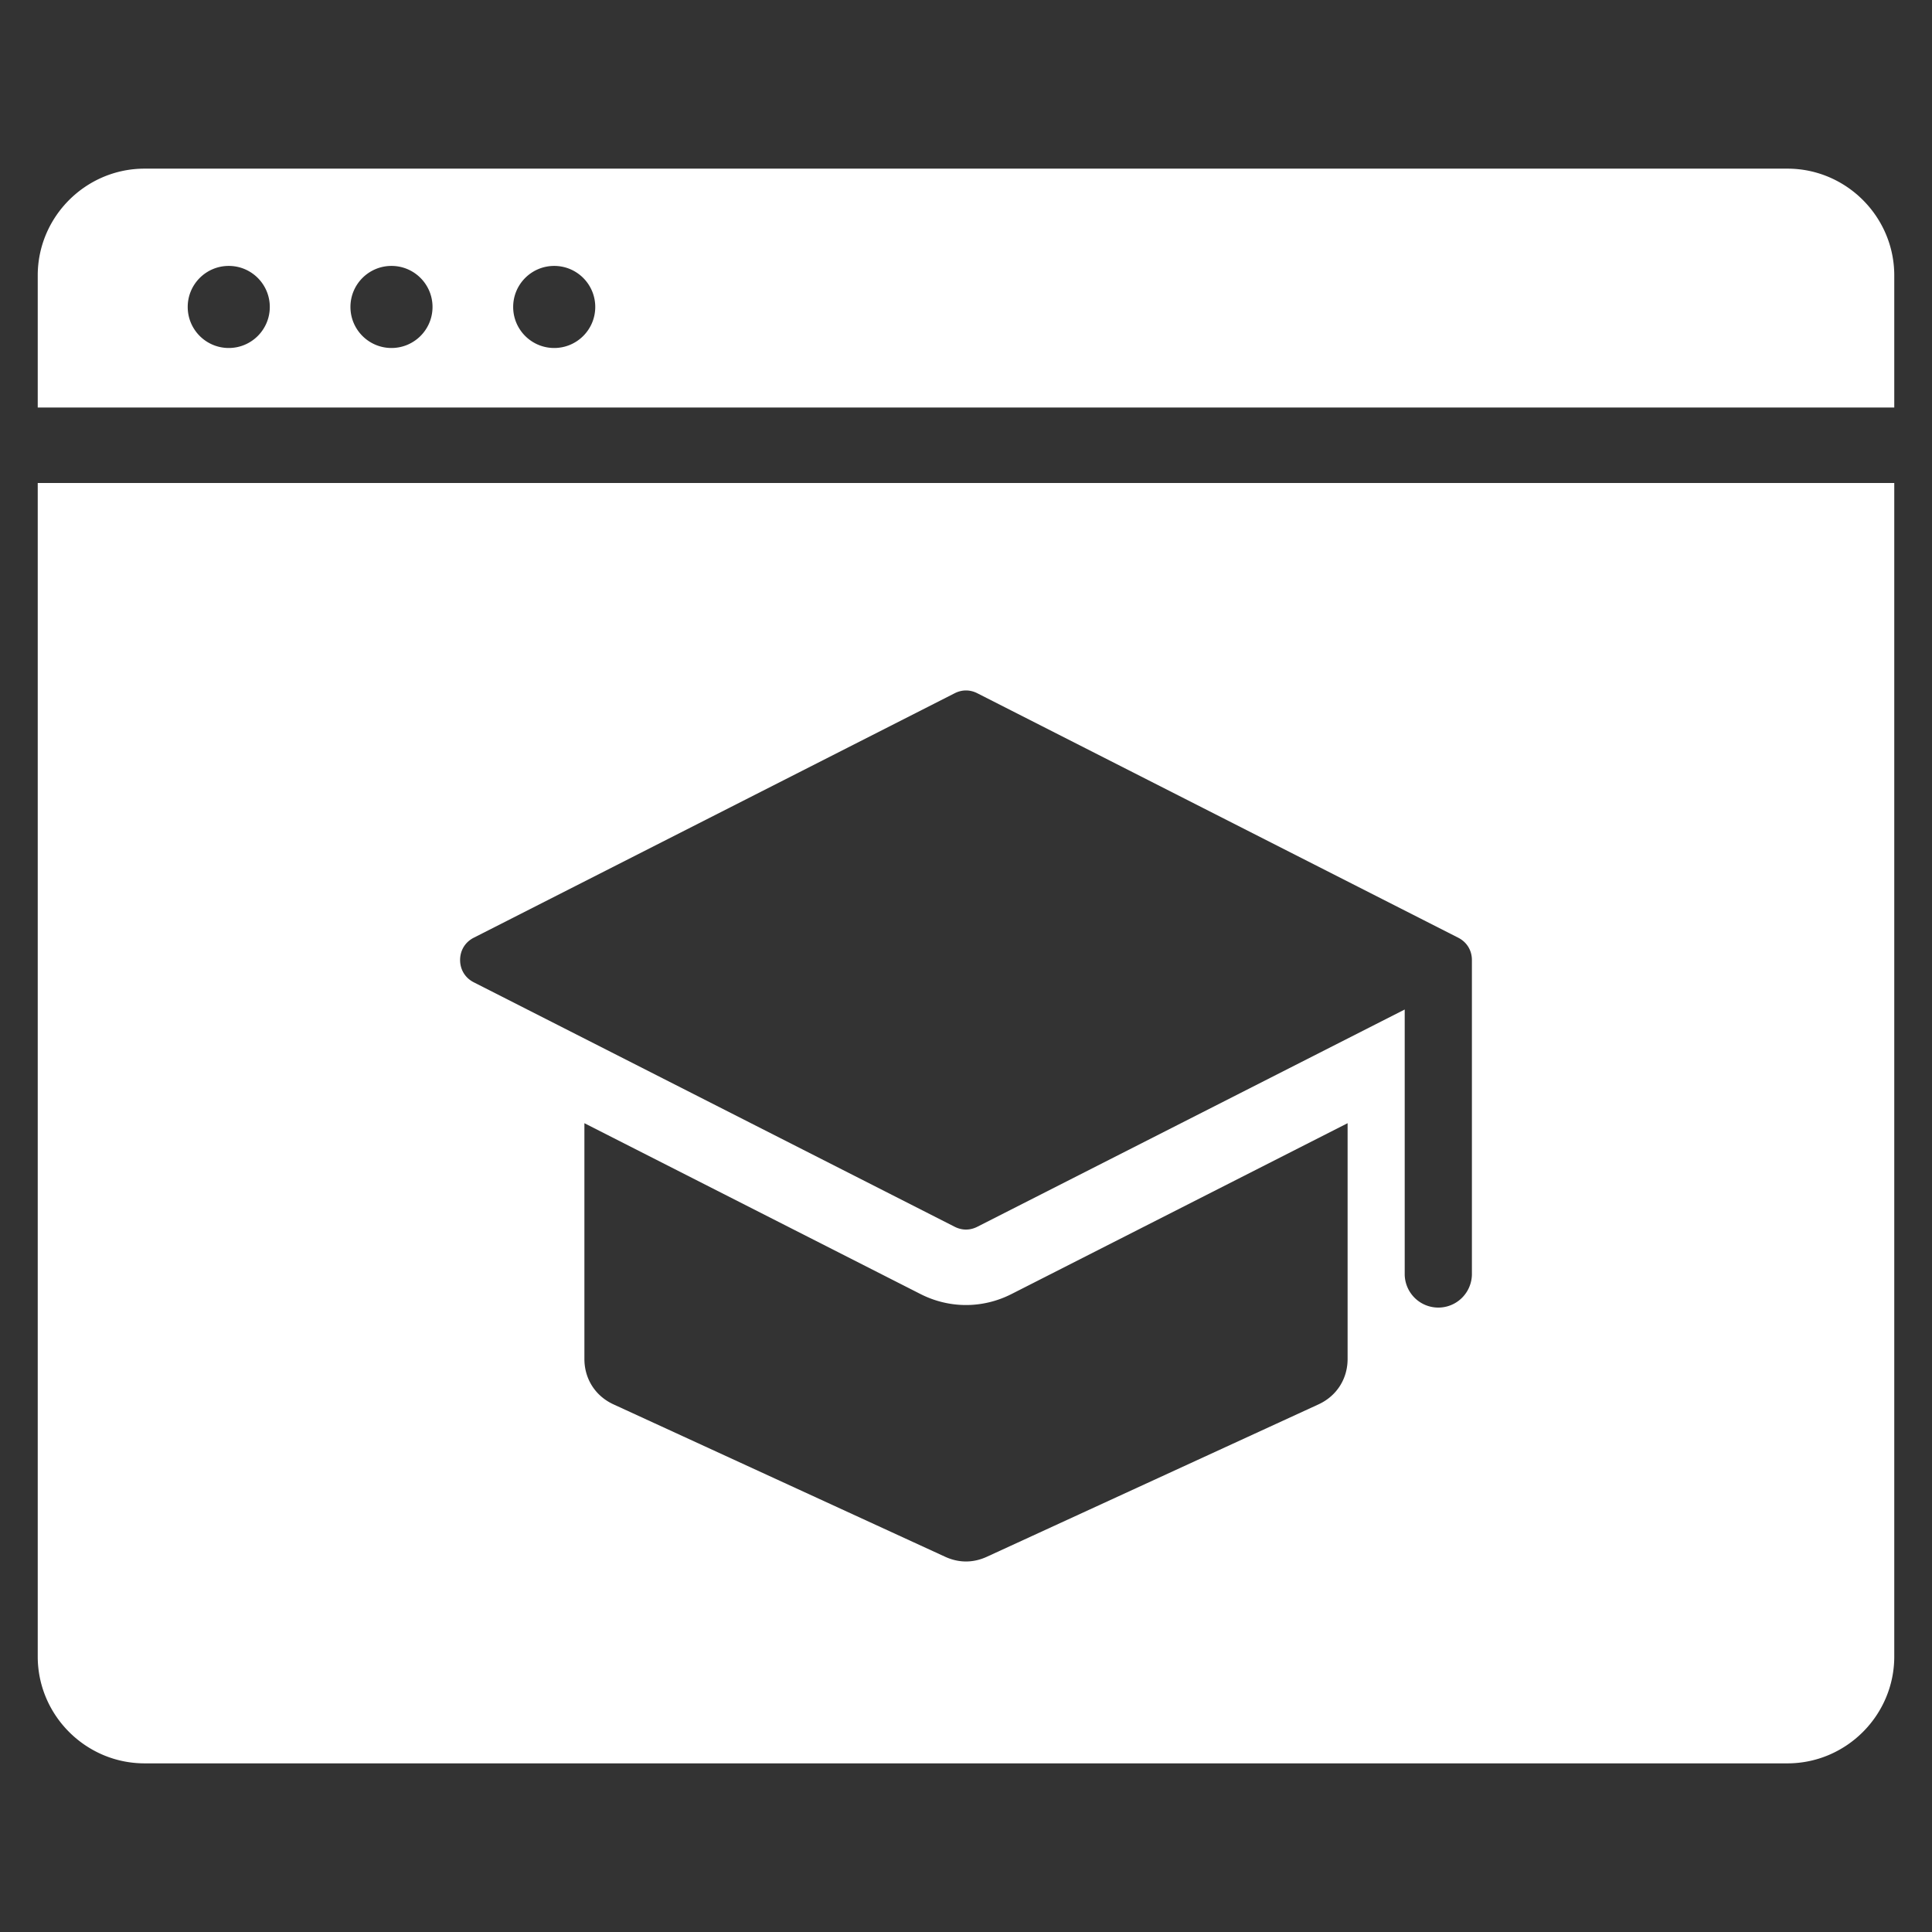 <svg xmlns="http://www.w3.org/2000/svg" version="1.1" xmlns:xlink="http://www.w3.org/1999/xlink" width="512" height="512" x="0" y="0" viewBox="0 0 512 512" style="enable-background:new 0 0 512 512" xml:space="preserve" class=""><rect x="0" y="0" width="512" height="512" fill="#333333" stroke="none"/><g><path fill-rule="evenodd" d="M38.308 44.693h435.385C489.262 44.693 502 57.431 502 73v35H10V73c0-15.569 12.738-28.307 28.308-28.307zM502 128v311c0 15.57-12.738 28.308-28.307 28.308H38.308C22.738 467.307 10 454.569 10 439V128zM103.747 70.471c-6.006 0-10.875 4.869-10.875 10.875s4.869 10.875 10.875 10.875 10.875-4.869 10.875-10.875-4.869-10.875-10.875-10.875zm43.125 0c-6.006 0-10.875 4.869-10.875 10.875s4.869 10.875 10.875 10.875 10.875-4.869 10.875-10.875-4.869-10.875-10.875-10.875zm-86.25 0c-6.006 0-10.875 4.869-10.875 10.875s4.869 10.875 10.875 10.875 10.875-4.869 10.875-10.875-4.869-10.875-10.875-10.875zm296.506 227.188-89.061 45.273c-7.644 3.885-16.49 3.885-24.133 0l-89.062-45.273v62.473c0 5.3 2.906 9.834 7.722 12.046l87.872 40.377c3.638 1.672 7.432 1.672 11.07 0l87.871-40.377c4.815-2.213 7.722-6.747 7.722-12.046v-62.473zm15.134-30.128v70.22a8.905 8.905 0 0 0 17.808 0v-83.339c0-2.558-1.345-4.75-3.625-5.909l-127.441-64.782c-1.949-.991-4.059-.991-6.008 0l-127.442 64.782c-2.28 1.159-3.624 3.351-3.624 5.909s1.344 4.75 3.624 5.909l127.442 64.783c1.949.991 4.059.991 6.008 0z" clip-rule="evenodd" fill="#ffffff" opacity="1" data-original="#000000" class=""></path></g></svg>